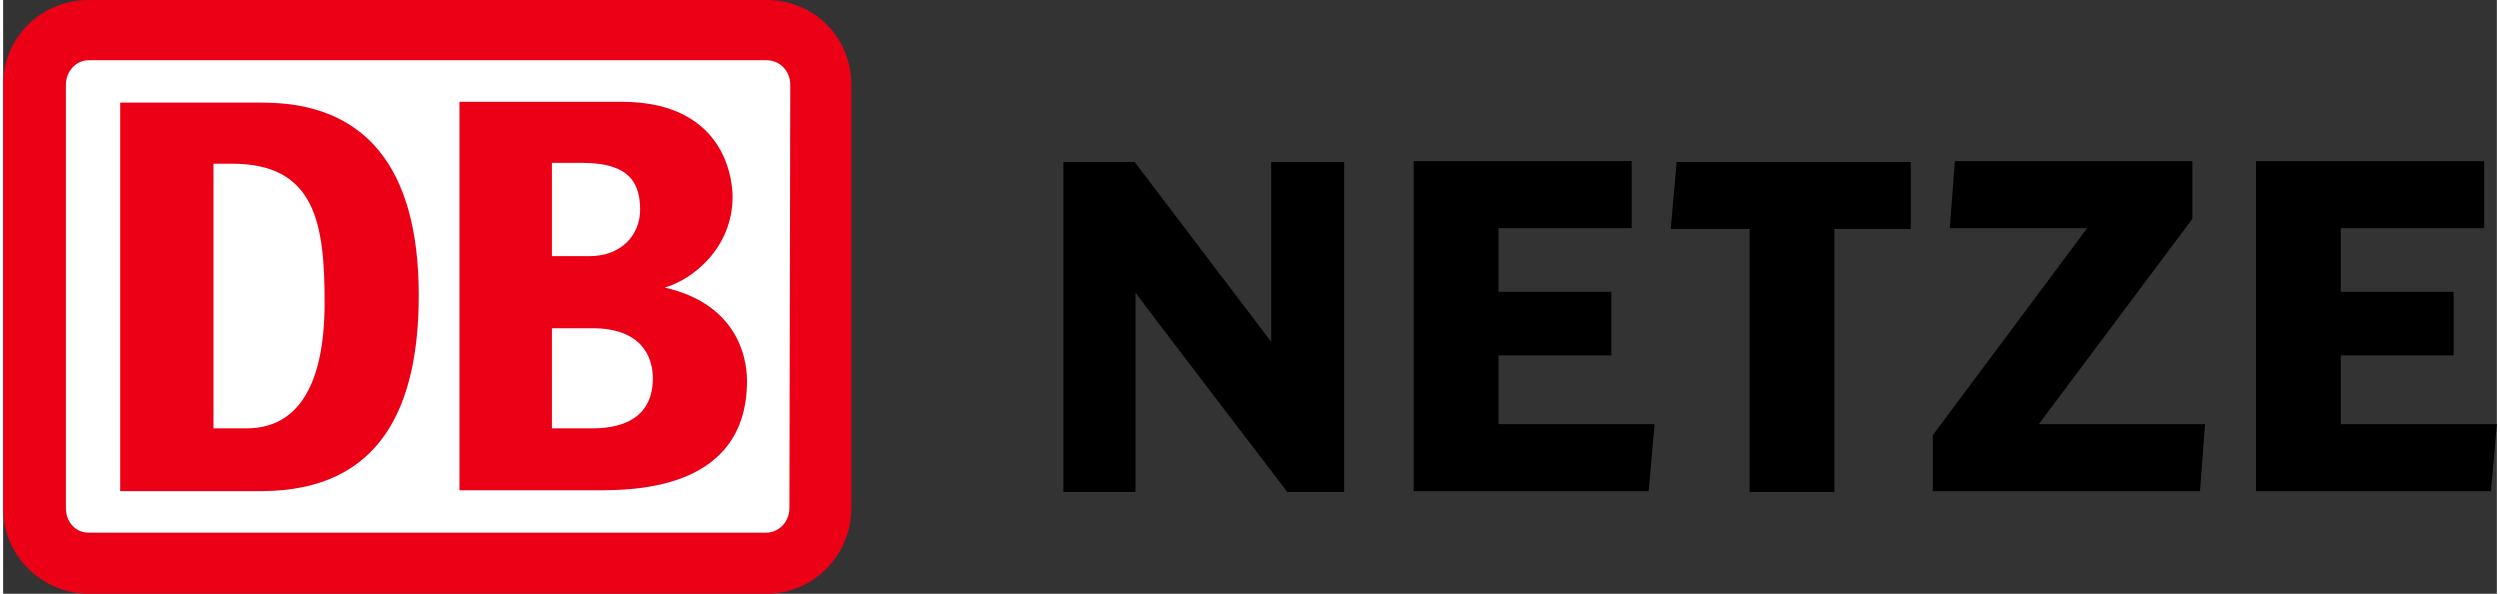 <?xml version="1.0" encoding="utf-8"?>
<svg xmlns="http://www.w3.org/2000/svg" xmlns:xlink="http://www.w3.org/1999/xlink" version="1.1" id="DB-Netze_x5F_web_x5F_rgb_x5F_100px" x="0px" y="0px" viewBox="0 0 294 70" style="enable-background:new 0 0 294 70;" xml:space="preserve" width="160" height="38">
<rect x="0" y="0" width="294" height="70" fill="#333333" stroke="none"/>
<style type="text/css">
	.st0{fill:#EC0016;}
	.st1{fill:#FFFFFF;}
</style>
<g>
	<g>
		<g>
			<path class="st0" d="M90,0H10.1C4.6,0,0,4.3,0,10v50c0,5.5,4.6,10,10.1,10H90c5.5,0,10-4.5,10-10.1V10C100,4.3,95.5,0,90,0z"/>
			<path class="st1" d="M92.7,59.9c0,1.6-1.2,2.9-2.8,2.9H10.1c-1.6,0-2.7-1.3-2.7-2.9V10c0-1.6,1.2-2.9,2.7-2.9H90     c1.6,0,2.8,1.3,2.8,2.9L92.7,59.9L92.7,59.9z"/>
		</g>
		<g>
			<path class="st0" d="M30.6,57.9H13.8V12.1h16.8c11.9,0,18.4,7.4,18.4,22.7C49,48,44.5,57.8,30.6,57.9z M37.9,35.7     c0-9.2-1-16.4-10.9-16.4h-2.2v31.2h3.9C34.5,50.5,37.9,45.8,37.9,35.7z"/>
		</g>
		<path class="st0" d="M78,33.9c3.2-0.9,8-4.6,8-10.7c0-1-0.2-11.2-13.1-11.2H53.8v45.8H70c4.3,0,17.7,0,17.7-12.9    C87.7,41.8,86.3,35.8,78,33.9z M64.7,19.2h3.5c4.9,0,6.9,1.7,6.9,5.5c0,3-2.2,5.5-6,5.5h-4.4V19.2z M69.2,50.5h-4.5V38.7h4.8    c5.7,0,7.1,3.3,7.1,5.9C76.6,50.5,70.9,50.5,69.2,50.5z"/>
	</g>
	<g>
		<path d="M197.3,19.1l-0.7,7.9c0,0,8.6,0,9.3,0c0,0.8,0,31,0,31h10c0,0,0-30.2,0-31c0.8,0,9,0,9,0v-7.9H197.3z"/>
		<path d="M240,50c0.9-1.2,18.1-24.2,18.1-24.2V19h-28l-0.6,7.9c0,0,14.8,0,16.2,0c-0.9,1.2-18.2,24.4-18.2,24.4v6.6H259l0.6-7.9    C259.6,50,241.4,50,240,50z"/>
		<path d="M149.5,19.1c0,0,0,19.1,0,21.2c-1.3-1.7-16.1-21.2-16.1-21.2H125V58h8.5c0,0,0-21.3,0-23.5c1.3,1.8,17.9,23.5,17.9,23.5    h6.7V19.1H149.5z"/>
		<path d="M176.3,50v-8.1c0.8,0,13.3,0,13.3,0v-7.5c0,0-12.6,0-13.3,0v-7.5c0.8,0,15.7,0,15.7,0V19h-25.7v38.9H194l0.7-7.9    C194.7,50,177.1,50,176.3,50z"/>
		<path d="M275.6,50v-8.1c0.8,0,13.3,0,13.3,0v-7.5c0,0-12.6,0-13.3,0v-7.5c0.8,0,16.9,0,16.9,0V19h-26.9v38.9h27.7L294,50    C294,50,276.4,50,275.6,50z"/>
	</g>
</g>
</svg>
